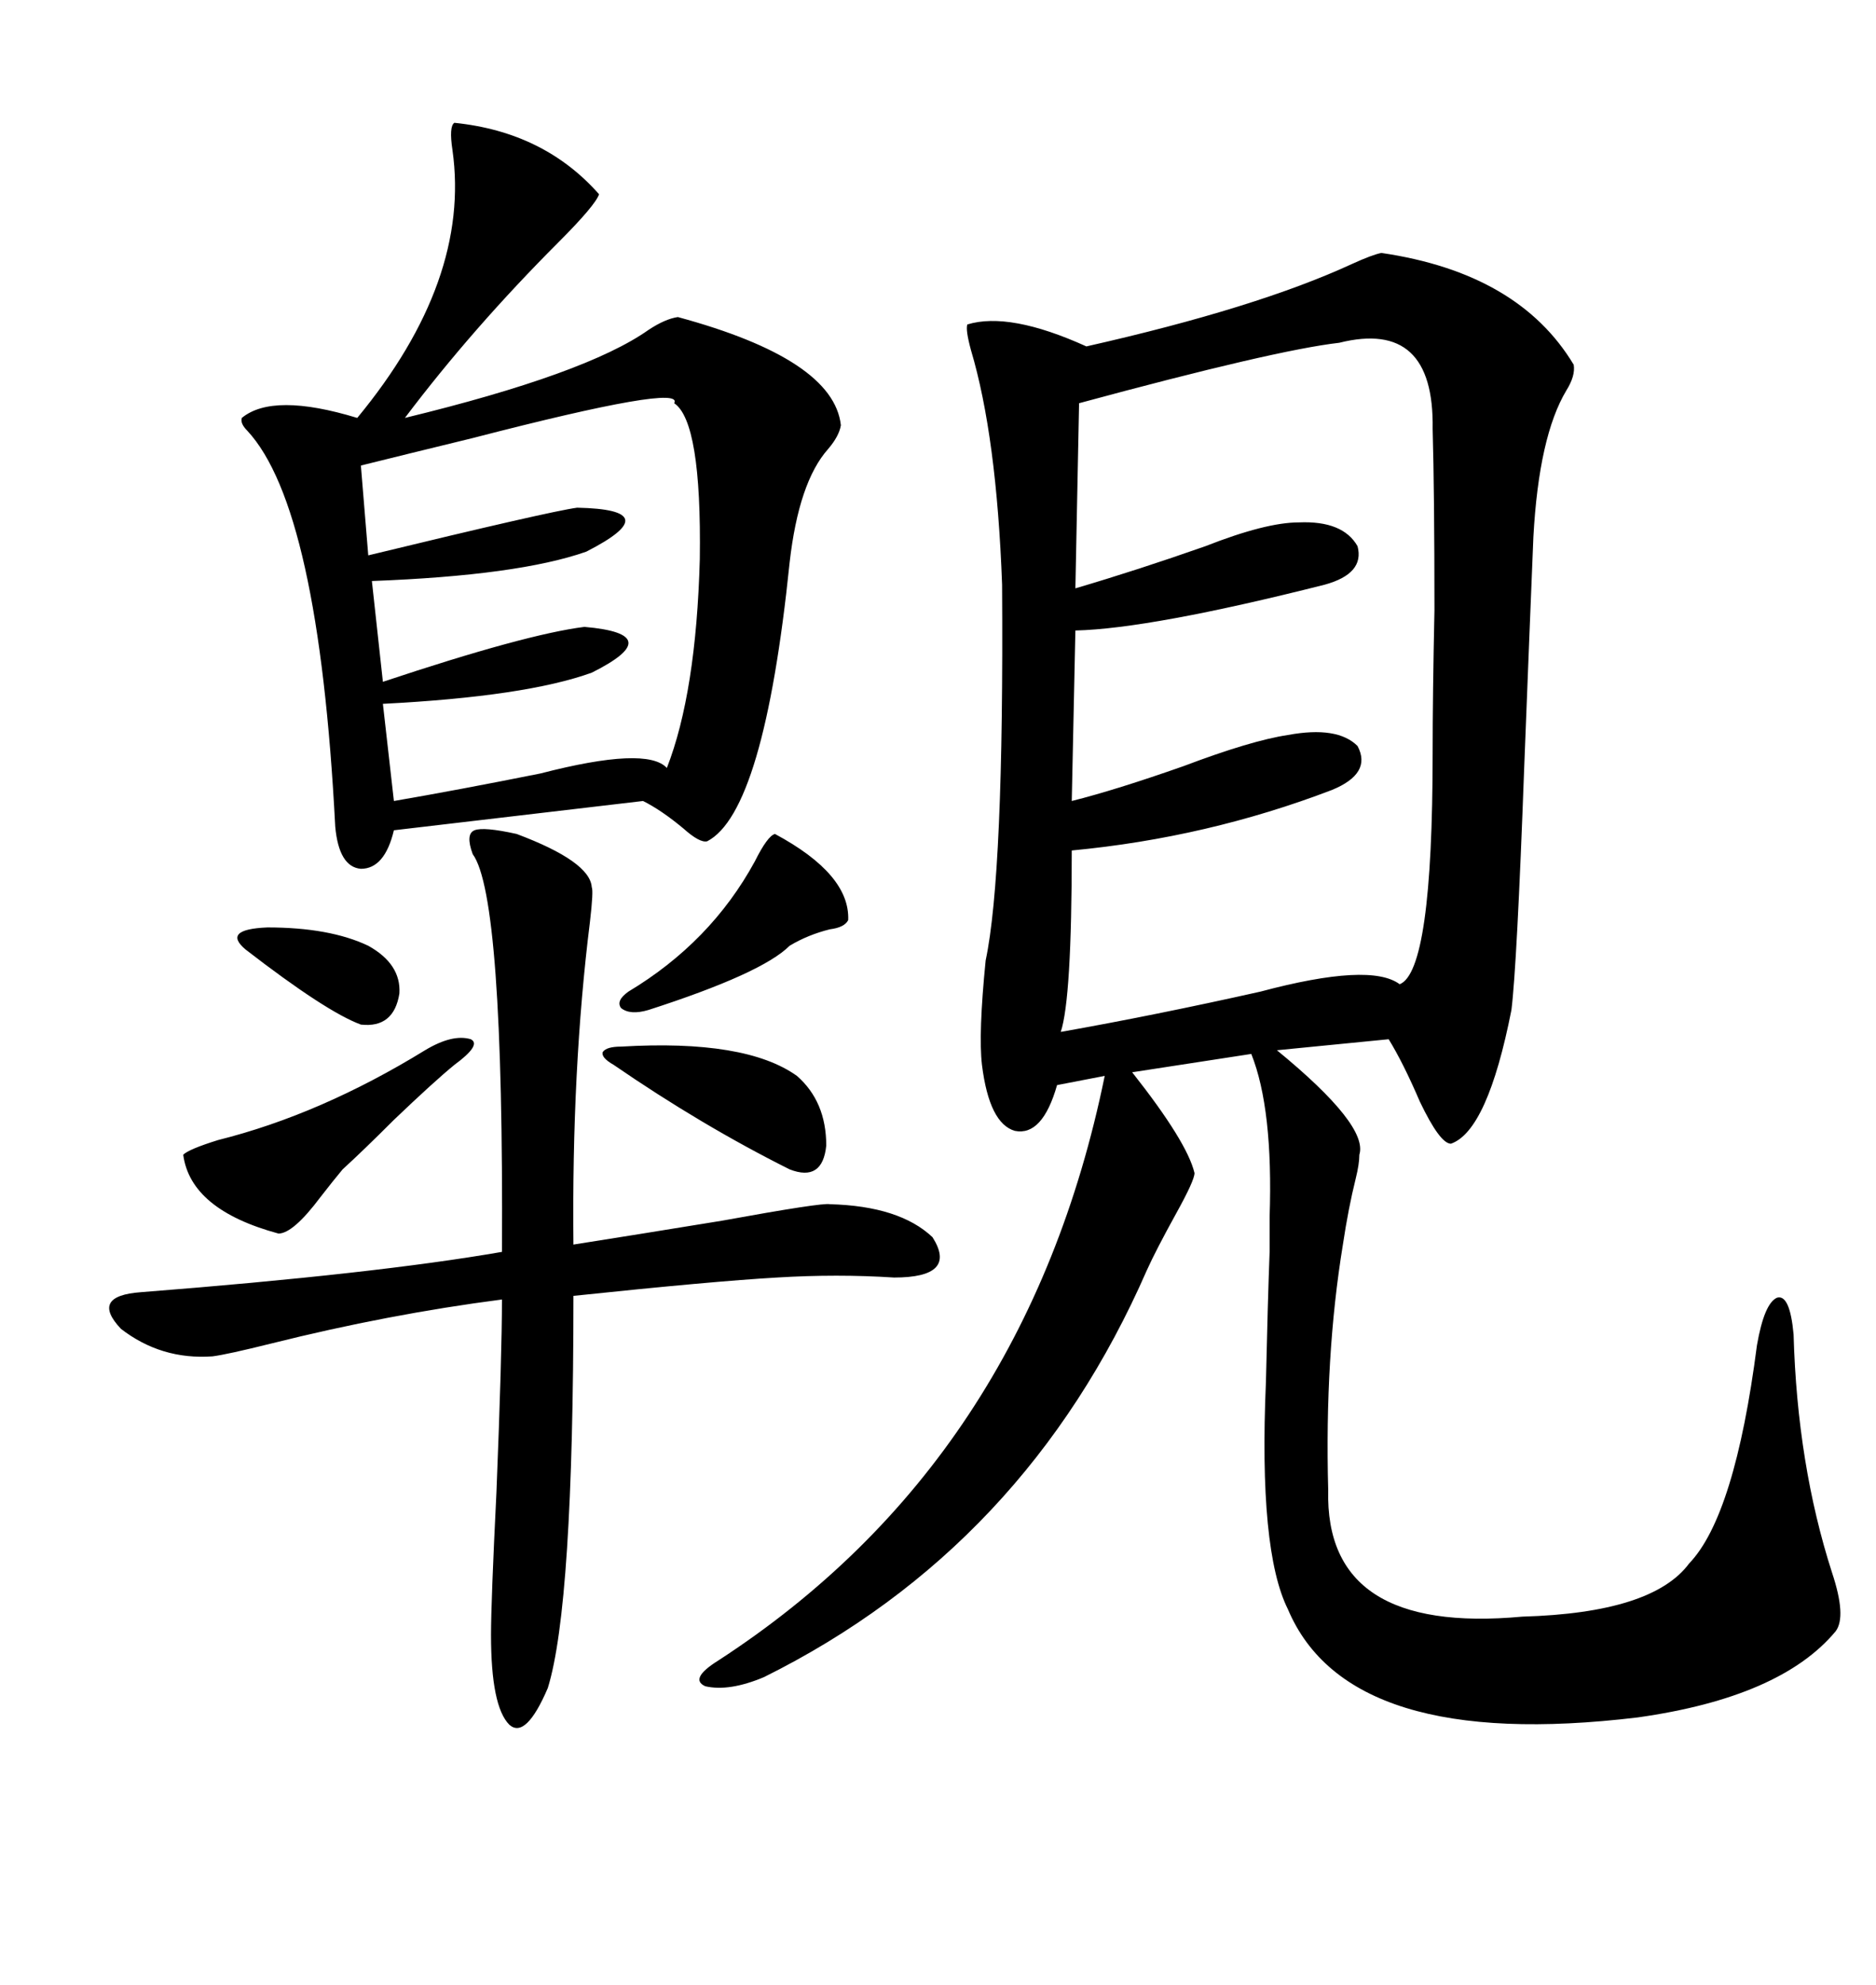 <svg xmlns="http://www.w3.org/2000/svg" xmlns:xlink="http://www.w3.org/1999/xlink" width="300" height="317.285"><path d="M220.90 40.43L220.90 40.43Q242.87 43.65 251.66 58.30L251.66 58.30Q251.95 60.06 250.49 62.40L250.49 62.40Q246.09 69.73 245.21 85.84L245.21 85.84Q244.63 99.90 243.75 122.46L243.75 122.46Q242.58 154.39 241.70 161.43L241.70 161.43Q237.89 180.76 232.03 182.81L232.03 182.81Q230.27 182.81 227.05 176.07L227.05 176.07Q224.41 169.92 222.07 166.11L222.07 166.11L204.20 167.87Q218.85 179.88 217.38 184.57L217.38 184.57Q217.38 186.04 216.80 188.38L216.80 188.38Q215.63 193.07 214.75 198.93L214.75 198.93Q211.82 216.80 212.40 238.18L212.40 238.18Q211.82 261.33 243.46 258.40L243.46 258.40Q264.26 257.81 270.12 249.90L270.12 249.90Q277.44 242.29 280.96 215.04L280.96 215.04Q282.13 208.30 284.18 207.42L284.18 207.42Q286.23 206.84 286.82 213.28L286.82 213.28Q287.40 234.08 292.97 251.37L292.97 251.37Q295.31 258.40 293.55 260.74L293.55 260.74Q284.77 271.29 261.91 274.51L261.91 274.51Q215.63 280.08 205.96 257.23L205.96 257.23Q201.27 247.85 202.44 220.90L202.44 220.90Q202.73 208.01 203.03 200.10L203.03 200.10Q203.03 198.05 203.03 194.53L203.03 194.53Q203.61 177.25 200.10 168.46L200.10 168.46L181.05 171.39Q189.84 182.52 191.02 187.50L191.02 187.50Q191.02 188.67 188.09 193.95L188.09 193.95Q184.86 199.80 183.40 203.03L183.40 203.03Q164.06 247.27 122.17 268.07L122.17 268.07Q116.60 270.41 112.79 269.53L112.79 269.53Q110.16 268.36 114.84 265.43L114.84 265.43Q164.06 233.50 176.66 171.97L176.66 171.97L169.04 173.44Q166.70 181.64 162.30 180.76L162.30 180.76Q158.20 179.59 157.03 170.21L157.03 170.21Q156.45 165.23 157.62 153.52L157.62 153.52Q160.55 139.75 160.25 93.46L160.25 93.46Q159.38 69.73 155.27 55.96L155.27 55.96Q154.39 52.73 154.69 51.86L154.69 51.86Q161.43 49.80 173.73 55.37L173.73 55.37Q200.98 49.22 216.21 42.19L216.21 42.19Q219.43 40.72 220.90 40.43ZM72.66 19.63L72.66 19.63Q87.01 21.09 95.80 31.05L95.80 31.05Q95.21 32.81 89.36 38.67L89.36 38.67Q75.59 52.44 64.75 66.80L64.75 66.80Q93.75 59.77 103.71 52.73L103.71 52.73Q106.35 50.98 108.40 50.68L108.40 50.68Q133.30 57.42 134.47 67.97L134.47 67.97Q134.18 69.73 132.42 71.78L132.42 71.78Q127.73 77.05 126.27 89.94L126.27 89.94Q122.17 129.79 113.09 134.47L113.09 134.47Q111.91 134.77 109.28 132.42L109.28 132.42Q105.76 129.49 102.83 128.03L102.83 128.03L62.99 132.71Q61.52 138.87 57.71 138.87L57.71 138.87Q54.20 138.57 53.61 132.13L53.61 132.13Q50.98 81.15 39.55 68.85L39.55 68.85Q38.38 67.68 38.67 66.80L38.67 66.80Q43.65 62.70 57.13 66.80L57.13 66.80Q75.29 44.82 72.36 24.02L72.36 24.02Q71.78 20.21 72.66 19.63ZM214.16 54.79L214.16 54.79Q203.91 55.96 172.56 64.45L172.56 64.45L171.97 94.04Q181.93 91.11 192.77 87.30L192.77 87.30Q202.44 83.50 207.71 83.50L207.71 83.50Q214.75 83.20 217.09 87.30L217.09 87.30Q218.26 91.70 211.82 93.46L211.82 93.46Q183.98 100.49 171.97 100.78L171.97 100.78L171.39 128.03Q178.42 126.27 189.26 122.46L189.26 122.46Q200.10 118.36 205.96 117.48L205.96 117.48Q213.87 116.02 217.09 119.24L217.09 119.24Q219.43 123.63 212.99 126.27L212.99 126.27Q193.07 133.89 171.39 135.94L171.39 135.94Q171.39 159.67 169.63 164.94L169.63 164.94Q184.57 162.30 201.56 158.50L201.56 158.50Q219.14 153.81 223.83 157.32L223.83 157.32Q229.10 155.27 229.10 120.41L229.10 120.41Q229.10 111.04 229.39 97.56L229.39 97.56Q229.39 78.81 229.10 68.55L229.10 68.55Q229.39 50.98 214.16 54.79ZM82.62 133.30L82.62 133.30Q94.34 137.70 94.63 141.80L94.63 141.80Q94.92 142.38 94.34 147.36L94.34 147.36Q91.41 170.80 91.70 198.93L91.70 198.93Q101.07 197.46 115.43 195.12L115.43 195.12Q131.54 192.19 132.71 192.48L132.71 192.48Q143.85 192.77 149.12 197.75L149.12 197.75Q153.22 204.20 142.97 204.20L142.97 204.20Q133.89 203.61 124.22 204.20L124.22 204.20Q113.96 204.79 91.70 207.13L91.70 207.13Q91.70 256.64 87.60 269.82L87.60 269.82Q84.08 278.03 81.45 275.68L81.45 275.68Q78.52 272.75 78.52 261.33L78.52 261.33Q78.52 256.05 79.39 238.48L79.39 238.48Q80.27 216.50 80.27 207.71L80.27 207.71Q62.11 210.06 43.36 214.75L43.36 214.75Q36.33 216.50 33.98 216.80L33.98 216.80Q25.78 217.38 19.34 212.40L19.34 212.40Q14.36 207.13 22.56 206.54L22.56 206.54Q60.06 203.61 80.27 200.10L80.27 200.10Q80.57 143.26 75.59 136.52L75.59 136.52Q74.41 133.30 75.88 132.71L75.88 132.71Q77.34 132.13 82.62 133.30ZM107.81 64.45L107.81 64.45Q109.57 61.23 75.59 70.02L75.59 70.02Q64.75 72.66 57.71 74.41L57.71 74.41L58.89 88.77Q87.89 81.74 92.29 81.15L92.29 81.15Q106.93 81.45 93.75 88.18L93.75 88.18Q82.91 91.99 59.47 92.87L59.47 92.87L61.23 108.98Q84.08 101.37 93.46 100.20L93.46 100.20Q106.93 101.37 94.63 107.52L94.63 107.52Q84.08 111.33 61.23 112.50L61.23 112.50L62.99 128.03Q73.24 126.27 86.43 123.63L86.43 123.63Q103.42 119.24 106.64 122.75L106.64 122.75Q111.33 110.74 111.91 89.36L111.91 89.36Q112.21 67.38 107.81 64.45ZM67.97 167.87L67.97 167.87Q72.36 165.23 75.29 166.11L75.29 166.11Q77.05 166.99 72.66 170.21L72.66 170.21Q69.43 172.85 62.99 179.00L62.99 179.00Q58.01 183.98 54.79 186.91L54.79 186.91Q53.32 188.67 51.27 191.31L51.27 191.31Q46.88 197.17 44.53 197.17L44.53 197.17Q30.47 193.36 29.30 184.57L29.30 184.57Q30.18 183.69 34.86 182.23L34.86 182.23Q51.27 178.13 67.97 167.87ZM123.93 133.30L123.93 133.30Q135.94 139.75 135.64 147.07L135.64 147.07Q135.06 148.24 132.71 148.54L132.71 148.54Q129.20 149.41 126.27 151.17L126.27 151.17Q121.88 155.57 103.71 161.43L103.71 161.43Q100.78 162.30 99.32 161.13L99.32 161.13Q98.44 159.96 100.49 158.50L100.49 158.50Q113.67 150.59 120.70 137.70L120.70 137.70Q122.75 133.59 123.93 133.30ZM127.44 171.97L127.44 171.97Q132.13 176.07 132.13 183.11L132.13 183.11Q131.54 188.96 126.27 186.91L126.27 186.91Q112.21 179.88 98.14 170.21L98.14 170.21Q96.09 169.04 96.39 168.16L96.39 168.16Q96.97 167.29 99.32 167.29L99.32 167.29Q119.24 166.11 127.44 171.97ZM58.89 151.17L58.89 151.17Q64.16 154.10 63.87 158.79L63.87 158.79Q62.99 164.36 57.71 163.77L57.71 163.77Q52.15 161.72 39.26 151.76L39.26 151.76Q35.45 148.54 42.77 148.24L42.77 148.24Q52.73 148.24 58.89 151.17Z"/></svg>
